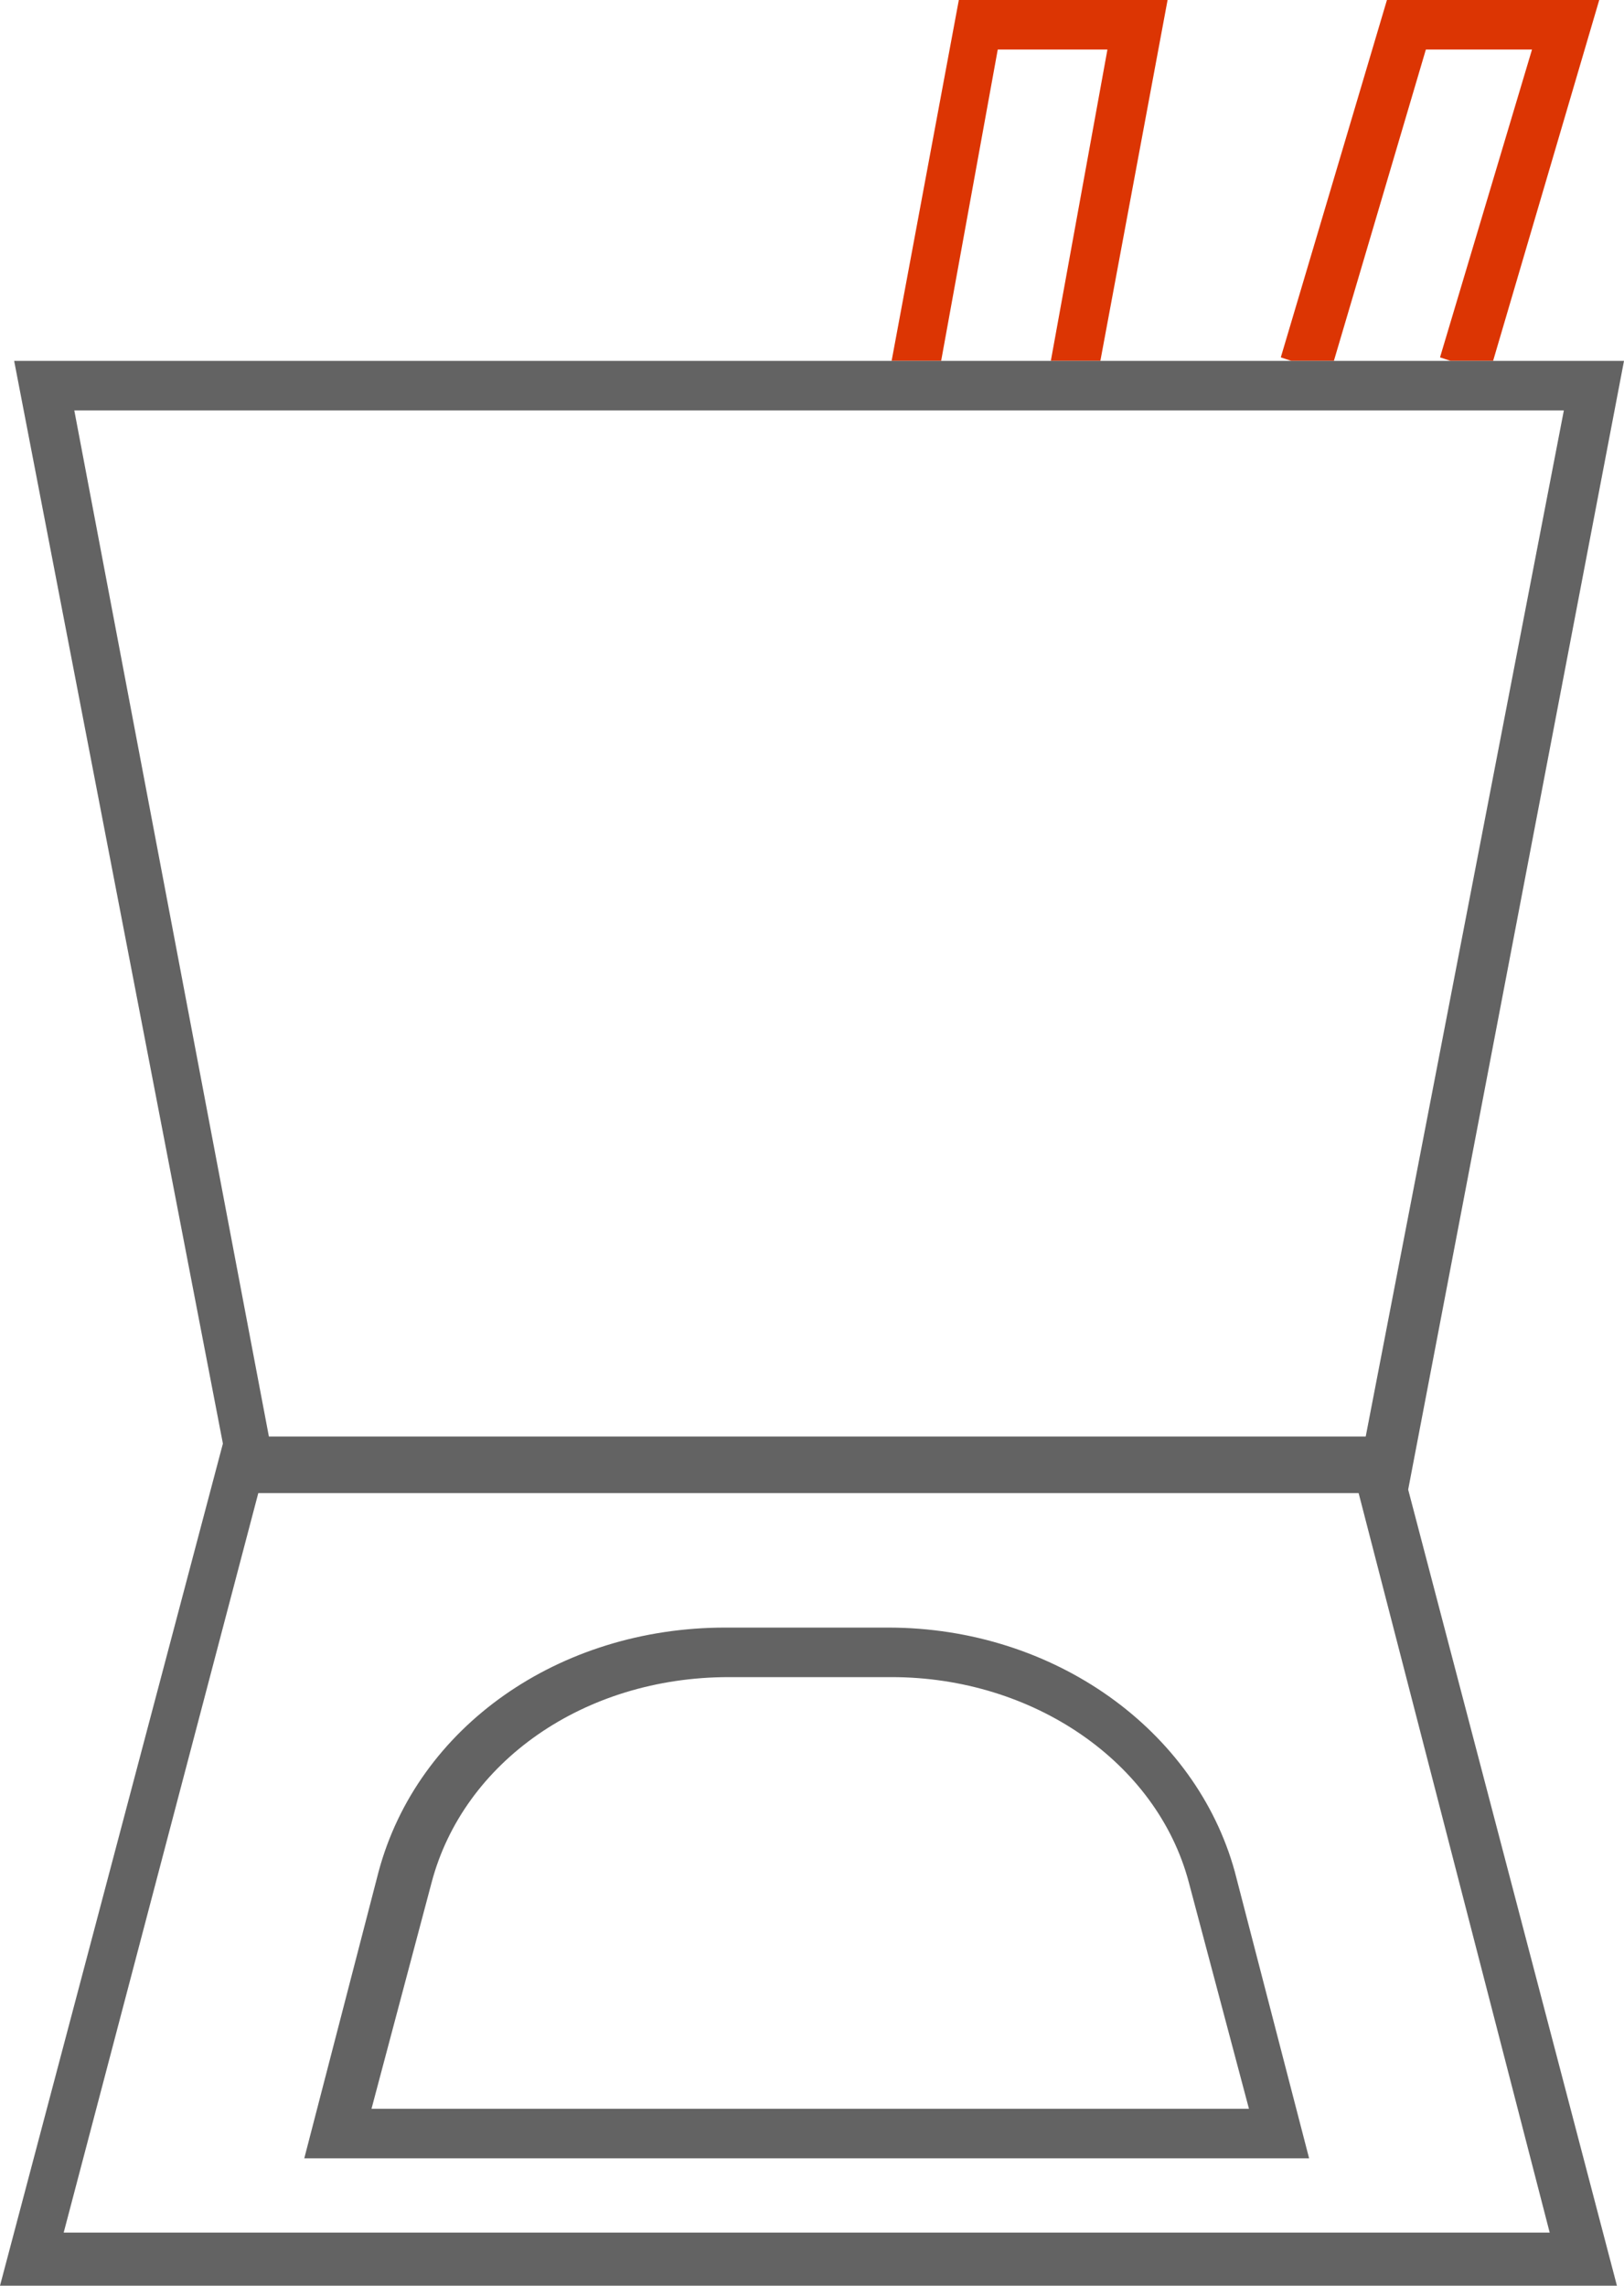 <?xml version="1.0" encoding="utf-8"?>
<!-- Generator: Adobe Illustrator 24.1.3, SVG Export Plug-In . SVG Version: 6.00 Build 0)  -->
<svg version="1.1" id="Layer_1" xmlns="http://www.w3.org/2000/svg" xmlns:xlink="http://www.w3.org/1999/xlink" x="0px" y="0px"
	 viewBox="0 0 45.9 64.6" style="enable-background:new 0 0 45.9 64.6;" xml:space="preserve">
<style type="text/css">
	.st0{fill:#DC3503;}
	.st1{fill:#636363;}
	.st2{fill:none;}
	.st3{fill:#626363;}
	.st4{fill:#DC3503;}
</style>
<g>
	<g>
		<polygon class="st0" points="25.2,10.2 25.2,10.2 26.6,10.2 28.2,1.4 31.3,1.4 29.7,10.2 29.8,10.2 31.1,10.2 33,0 27.1,0 		"/>
		<polygon class="st0" points="39.2,0 36.2,10.1 36.5,10.2 37.7,10.2 40.3,1.4 43.3,1.4 40.7,10.1 41,10.2 42.2,10.2 45.2,0 		"/>
	</g>
	<g>
		<path class="st1" d="M45.9,10.2h-3.7H41h-3.3h-1.2h-5.3h-1.4h-3.1h-1.4H0.4l5.9,30.6L0,64.6h45.7l-5.9-22.5L45.9,10.2z M2.1,11.6
			h42.1l-5.6,29h-31L2.1,11.6z M43.8,63.1h-42l5.5-20.9h31.1L43.8,63.1z"/>
		<path class="st1" d="M25.1,46h-4.6c-4.7,0-8.7,2.8-9.8,6.9l-2.1,8.1H37l-2.1-8.1C33.8,48.9,29.8,46,25.1,46z M10.5,59.6l1.7-6.4
			c0.9-3.4,4.3-5.8,8.4-5.8h4.6c4,0,7.5,2.4,8.4,5.8l1.7,6.4H10.5z"/>
	</g>
</g>
</svg>
